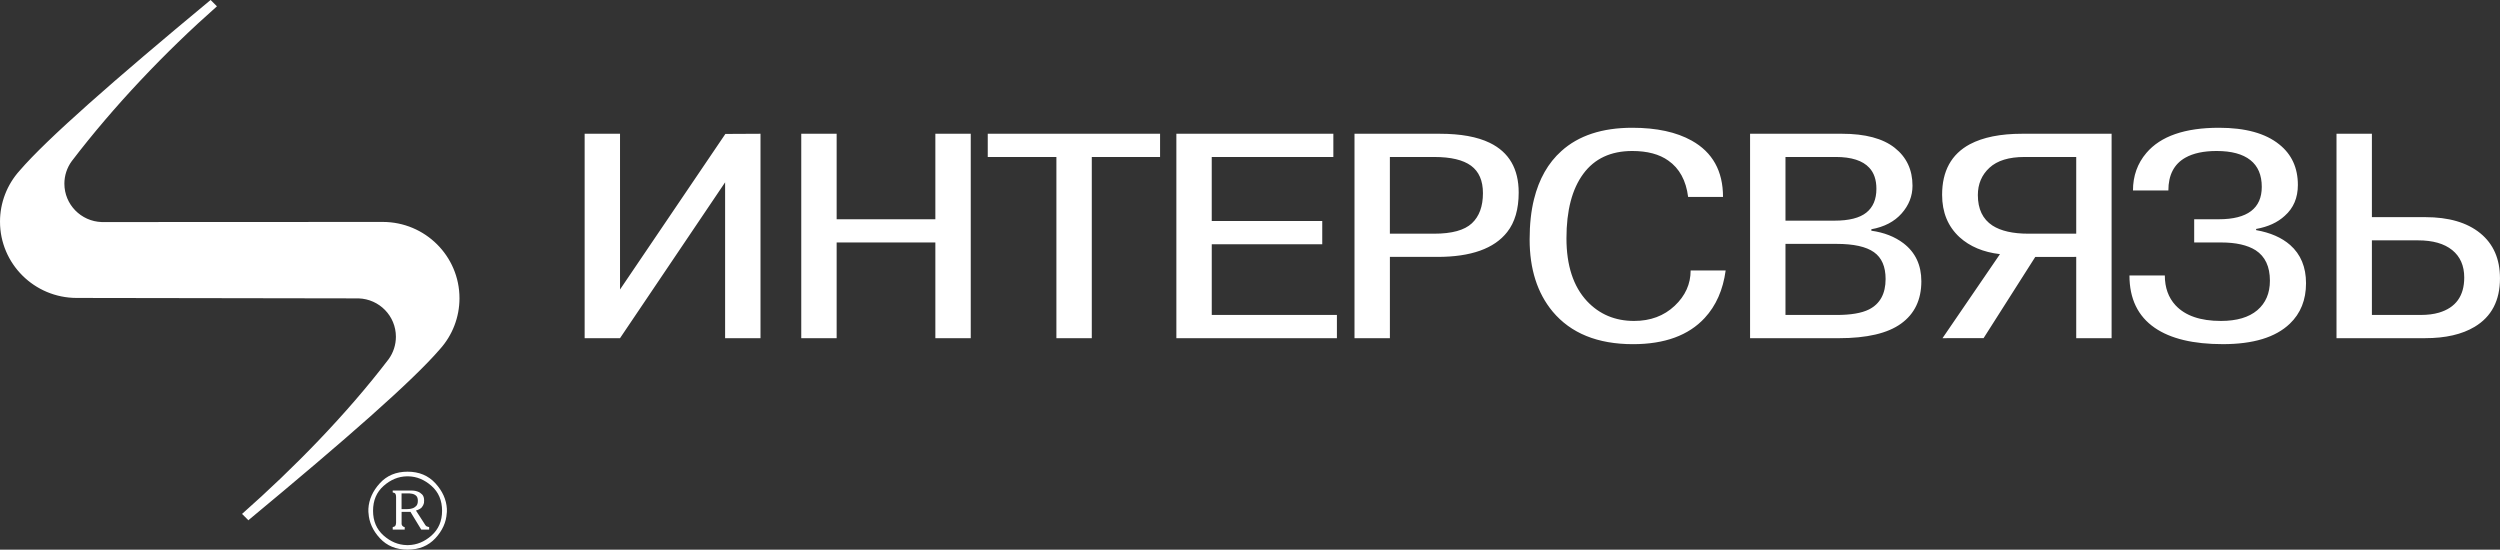 <?xml version="1.0" encoding="UTF-8"?> <svg xmlns="http://www.w3.org/2000/svg" width="141" height="31" viewBox="0 0 141 31" fill="none"><rect x="0" y="0" width="141" height="31" fill="#333333" stroke="none"/> <path fill-rule="evenodd" clip-rule="evenodd" d="M20.777 28.808C20.777 28.79 20.777 28.771 20.777 28.751C20.777 28.731 20.777 28.712 20.777 28.694C20.808 28.174 21.022 27.695 21.419 27.259C21.815 26.822 22.338 26.603 22.987 26.603C23.636 26.603 24.159 26.821 24.558 27.259C24.957 27.695 25.172 28.174 25.204 28.694C25.204 28.712 25.204 28.731 25.204 28.751C25.204 28.771 25.204 28.79 25.204 28.808C25.204 28.831 25.204 28.852 25.204 28.872C25.204 28.892 25.202 28.913 25.197 28.936C25.166 29.456 24.952 29.929 24.555 30.357C24.159 30.785 23.636 31 22.987 31C22.343 31 21.822 30.785 21.426 30.357C21.029 29.929 20.815 29.456 20.784 28.936C20.779 28.913 20.777 28.892 20.777 28.872C20.777 28.852 20.777 28.83 20.777 28.808H20.777ZM21.918 20.259C19.542 23.372 16.569 26.407 13.651 28.985L13.667 29L14.019 29.352L14.02 29.331C19.508 24.781 23.276 21.478 24.807 19.699C25.52 18.91 25.915 17.885 25.915 16.822C25.915 14.444 23.977 12.517 21.587 12.517C16.544 12.517 10.78 12.524 5.737 12.524C4.563 12.485 3.631 11.528 3.631 10.36C3.631 9.906 3.775 9.463 4.043 9.094C6.419 5.98 9.318 2.934 12.235 0.357L11.878 -0.001C6.386 4.553 2.641 7.842 1.109 9.622C0.395 10.412 0 11.437 0 12.499C0 14.877 1.938 16.804 4.329 16.804C9.372 16.804 15.181 16.829 20.224 16.829C21.397 16.866 22.329 17.824 22.329 18.992C22.329 19.447 22.185 19.89 21.918 20.259V20.259ZM34.969 16.328L40.911 7.554L42.892 7.544V19.073H40.896V10.284L34.969 19.073H32.974V7.544H34.969V16.328ZM47.187 13.675V19.073H45.191V7.544H47.187V12.366H52.754V7.544H54.75V19.073H52.754V13.675H47.187ZM59.581 8.854H55.709V7.544H65.428V8.854H61.577V19.073H59.581V8.854ZM68.343 12.465H74.575V13.775H68.343V17.764H75.402V19.073H66.347V7.544H75.201V8.854H68.342V12.465H68.343ZM76.394 7.544H81.202C82.38 7.544 83.32 7.714 84.021 8.055C85.109 8.583 85.654 9.518 85.654 10.86C85.654 11.795 85.438 12.537 85.007 13.086C84.276 14.021 82.964 14.489 81.073 14.489H78.39V19.073H76.394V7.544H76.394ZM78.389 8.854V13.18H80.89C81.888 13.18 82.596 12.985 83.013 12.595C83.43 12.206 83.638 11.639 83.638 10.893C83.638 10.192 83.415 9.676 82.968 9.347C82.522 9.019 81.828 8.854 80.89 8.854H78.389ZM95.351 15.255H97.327C97.179 16.35 96.784 17.243 96.145 17.933C95.235 18.918 93.887 19.411 92.101 19.411C90.106 19.411 88.594 18.797 87.567 17.569C86.703 16.526 86.271 15.172 86.271 13.505C86.271 12.651 86.354 11.894 86.518 11.236C86.8 10.096 87.314 9.19 88.06 8.522C89.028 7.645 90.362 7.206 92.06 7.206C93.431 7.206 94.548 7.448 95.412 7.931C96.589 8.588 97.178 9.647 97.178 11.106H95.21C95.093 10.177 94.718 9.494 94.092 9.057C93.586 8.696 92.907 8.516 92.059 8.516C90.852 8.516 89.931 8.945 89.298 9.804C88.664 10.663 88.348 11.874 88.348 13.439C88.348 14.971 88.734 16.154 89.507 16.985C90.208 17.729 91.092 18.101 92.163 18.101C93.085 18.101 93.847 17.816 94.449 17.25C95.052 16.683 95.352 16.018 95.352 15.254L95.351 15.255ZM98.705 7.544H103.888C105.2 7.544 106.19 7.807 106.86 8.335C107.529 8.862 107.865 9.576 107.865 10.476C107.865 11.058 107.659 11.58 107.25 12.041C106.841 12.502 106.272 12.799 105.544 12.93V13.012C106.26 13.112 106.863 13.347 107.357 13.721C108.029 14.237 108.364 14.951 108.364 15.863C108.364 16.905 107.983 17.701 107.222 18.251C106.464 18.8 105.293 19.074 103.712 19.074H98.704V7.545L98.705 7.544ZM100.701 8.854V12.445H103.466C104.284 12.445 104.881 12.294 105.26 11.992C105.639 11.69 105.829 11.242 105.829 10.649C105.829 10.145 105.696 9.749 105.429 9.463C105.057 9.057 104.424 8.853 103.533 8.853H100.701V8.854ZM100.701 13.755V17.764H103.581C104.384 17.764 104.995 17.661 105.412 17.452C106.035 17.136 106.348 16.564 106.348 15.735C106.348 15.036 106.129 14.533 105.69 14.222C105.25 13.91 104.548 13.755 103.58 13.755H100.7H100.701ZM117.099 14.489L114.789 14.491L111.875 19.07L109.557 19.073L112.798 14.333C111.859 14.223 111.099 13.905 110.518 13.377C109.862 12.772 109.535 11.976 109.535 10.988C109.535 9.647 110.056 8.697 111.098 8.136C111.843 7.741 112.825 7.544 114.046 7.544H119.094V19.073H117.099V14.489L117.099 14.489ZM117.099 8.854H114.18C113.302 8.854 112.646 9.056 112.207 9.46C111.769 9.864 111.551 10.378 111.551 11.001C111.551 11.787 111.825 12.361 112.374 12.72C112.851 13.027 113.527 13.18 114.402 13.18H117.099V8.854H117.099ZM120.101 15.535H122.096C122.096 16.221 122.297 16.782 122.699 17.218C123.248 17.807 124.101 18.101 125.261 18.101C126.151 18.101 126.835 17.9 127.311 17.497C127.785 17.093 128.023 16.539 128.023 15.831C128.023 15.035 127.755 14.465 127.219 14.115C126.757 13.823 126.109 13.675 125.273 13.675H123.752V12.366H125.143C125.949 12.366 126.555 12.212 126.959 11.906C127.363 11.599 127.564 11.143 127.564 10.539C127.564 9.87 127.349 9.366 126.917 9.026C126.486 8.686 125.852 8.516 125.019 8.516C124.29 8.516 123.702 8.641 123.255 8.893C122.617 9.253 122.296 9.87 122.296 10.744H120.3C120.3 9.921 120.553 9.214 121.06 8.621C121.866 7.678 123.228 7.206 125.151 7.206C126.642 7.206 127.774 7.519 128.549 8.144C129.25 8.703 129.6 9.465 129.6 10.43C129.6 11.154 129.355 11.735 128.86 12.173C128.456 12.546 127.918 12.793 127.246 12.913V12.979C128.05 13.121 128.689 13.401 129.165 13.818C129.761 14.343 130.06 15.063 130.06 15.972C130.06 16.916 129.754 17.678 129.144 18.259C128.34 19.027 127.083 19.41 125.371 19.41C123.703 19.41 122.422 19.104 121.529 18.49C120.576 17.834 120.101 16.848 120.101 15.534L120.101 15.535ZM133.775 7.544V12.247H136.786C138.108 12.247 139.141 12.548 139.884 13.151C140.627 13.755 140.999 14.604 140.999 15.701C140.999 16.951 140.523 17.861 139.57 18.432C138.857 18.86 137.926 19.073 136.781 19.073H131.779V7.544H133.775ZM133.775 13.556V17.763H136.535C136.92 17.763 137.262 17.72 137.559 17.633C138.51 17.349 138.983 16.688 138.983 15.651C138.983 14.986 138.756 14.47 138.305 14.104C137.851 13.738 137.209 13.556 136.379 13.556H133.775V13.556ZM21.04 28.808C21.04 29.386 21.238 29.851 21.634 30.203C22.031 30.555 22.468 30.735 22.946 30.744C22.955 30.744 22.962 30.744 22.97 30.744C22.976 30.744 22.982 30.744 22.986 30.744C22.991 30.744 22.996 30.744 23.003 30.744C23.01 30.744 23.018 30.744 23.027 30.744C23.504 30.735 23.941 30.555 24.338 30.203C24.735 29.851 24.933 29.386 24.933 28.808C24.933 28.225 24.735 27.758 24.338 27.406C23.941 27.054 23.504 26.874 23.027 26.865C23.017 26.865 23.01 26.865 23.003 26.865C22.996 26.865 22.99 26.865 22.986 26.865C22.982 26.865 22.976 26.865 22.97 26.865C22.963 26.865 22.955 26.865 22.946 26.865C22.468 26.874 22.031 27.054 21.634 27.406C21.238 27.758 21.04 28.225 21.04 28.808ZM23.223 27.665C23.245 27.665 23.289 27.668 23.355 27.675C23.42 27.682 23.489 27.699 23.561 27.726C23.651 27.757 23.733 27.811 23.808 27.887C23.882 27.963 23.92 28.076 23.92 28.223C23.92 28.246 23.918 28.268 23.916 28.291C23.914 28.313 23.913 28.338 23.913 28.364C23.895 28.45 23.856 28.53 23.795 28.607C23.734 28.683 23.622 28.745 23.46 28.795L23.92 29.507C23.943 29.543 23.96 29.572 23.974 29.594C23.988 29.617 24.001 29.635 24.015 29.648C24.028 29.662 24.042 29.673 24.055 29.682C24.069 29.691 24.087 29.698 24.11 29.702C24.123 29.706 24.138 29.711 24.154 29.715C24.17 29.72 24.187 29.724 24.204 29.729V29.87H23.759L23.15 28.868H22.65V29.534C22.65 29.543 22.651 29.556 22.653 29.575C22.655 29.593 22.663 29.612 22.677 29.635C22.686 29.653 22.703 29.671 22.727 29.689C22.752 29.707 22.785 29.72 22.825 29.729V29.87H22.149V29.729C22.226 29.716 22.276 29.688 22.302 29.645C22.326 29.603 22.339 29.545 22.339 29.474V28.028C22.339 27.943 22.325 27.882 22.298 27.846C22.271 27.81 22.222 27.786 22.149 27.773V27.665H23.224H23.223ZM22.966 28.714C22.993 28.714 23.032 28.711 23.084 28.707C23.136 28.702 23.191 28.691 23.25 28.673C23.331 28.651 23.404 28.607 23.47 28.542C23.535 28.477 23.567 28.377 23.567 28.243C23.567 28.108 23.533 28.012 23.463 27.953C23.393 27.895 23.315 27.859 23.229 27.846C23.184 27.837 23.14 27.831 23.098 27.829C23.055 27.827 23.015 27.826 22.979 27.826C22.975 27.826 22.97 27.826 22.966 27.826H22.648V28.714H22.966Z" fill="white"></path> </svg> 
